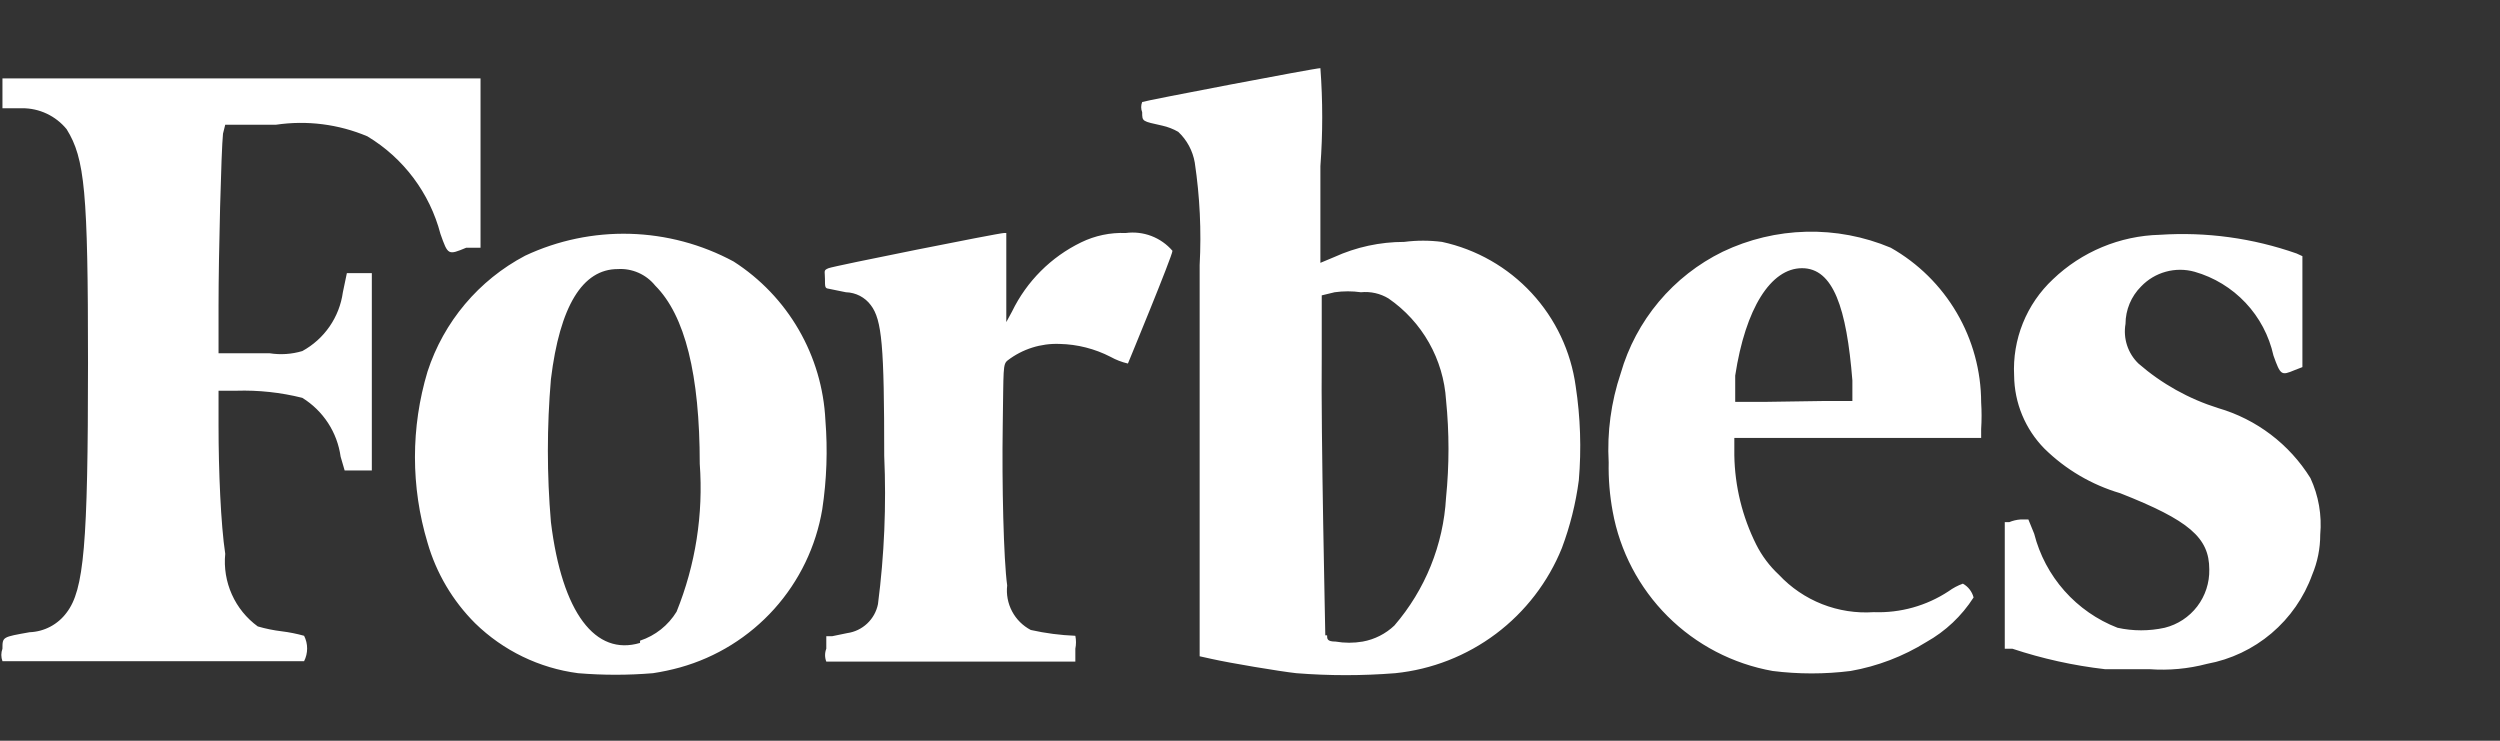 <svg xmlns="http://www.w3.org/2000/svg" fill="none" viewBox="0 0 108 32" height="32" width="108">
<rect x="0" y="0" width="108" height="32" fill="#333333" stroke="none"/>
<path fill="white" d="M9.73 5.388H11.924C13.261 5.191 14.625 5.364 15.87 5.889C17.432 6.828 18.565 8.341 19.027 10.104C19.354 11.028 19.354 11.028 20.143 10.701H20.759V3.386H0.106V4.676H0.953C1.321 4.673 1.685 4.753 2.018 4.91C2.351 5.067 2.645 5.296 2.878 5.581C3.667 6.851 3.802 8.275 3.802 15.686C3.802 23.558 3.628 25.483 2.878 26.465C2.692 26.717 2.453 26.924 2.176 27.071C1.899 27.218 1.593 27.3 1.28 27.312C0.106 27.523 0.106 27.504 0.106 28.024C0.041 28.198 0.041 28.389 0.106 28.563H13.137C13.223 28.393 13.268 28.205 13.268 28.014C13.268 27.823 13.223 27.636 13.137 27.466C12.821 27.378 12.5 27.313 12.175 27.273C11.823 27.231 11.475 27.16 11.135 27.061C10.648 26.706 10.262 26.23 10.016 25.679C9.77 25.129 9.671 24.524 9.73 23.924C9.538 22.654 9.441 20.325 9.441 18.4V16.879H10.211C11.171 16.85 12.129 16.953 13.06 17.187C13.506 17.463 13.885 17.833 14.172 18.273C14.458 18.712 14.643 19.209 14.715 19.728L14.889 20.325H16.063V11.798H14.985L14.812 12.625C14.739 13.156 14.542 13.663 14.238 14.104C13.934 14.545 13.53 14.909 13.06 15.166C12.604 15.302 12.124 15.335 11.655 15.262H9.441V13.184C9.441 11.028 9.557 6.485 9.634 5.773L9.73 5.388ZM99.81 20.652C98.9 19.188 97.481 18.111 95.826 17.63C94.557 17.233 93.384 16.578 92.381 15.705C92.155 15.487 91.986 15.216 91.889 14.918C91.791 14.619 91.769 14.301 91.822 13.992C91.824 13.385 92.066 12.804 92.496 12.375C92.787 12.07 93.156 11.85 93.563 11.738C93.97 11.626 94.399 11.627 94.806 11.74C95.647 11.98 96.408 12.443 97.008 13.08C97.608 13.717 98.024 14.504 98.213 15.359C98.521 16.225 98.559 16.225 99.117 15.994L99.464 15.859V11.066L99.214 10.951C97.319 10.285 95.309 10.01 93.305 10.143C91.579 10.186 89.931 10.873 88.685 12.067C88.12 12.596 87.677 13.243 87.388 13.961C87.099 14.679 86.97 15.452 87.01 16.225C87.021 17.407 87.49 18.539 88.319 19.381C89.235 20.282 90.359 20.943 91.591 21.306C94.575 22.48 95.441 23.231 95.441 24.598C95.454 25.174 95.27 25.738 94.921 26.196C94.571 26.654 94.076 26.98 93.516 27.119C92.844 27.267 92.148 27.267 91.476 27.119C90.596 26.778 89.81 26.231 89.184 25.524C88.558 24.818 88.11 23.972 87.877 23.058L87.626 22.442H87.28C87.114 22.454 86.952 22.493 86.799 22.557H86.606V28.024H86.933C88.234 28.456 89.576 28.753 90.937 28.909H92.862C93.697 28.97 94.536 28.892 95.345 28.678C96.372 28.489 97.332 28.034 98.129 27.358C98.925 26.683 99.532 25.811 99.887 24.829C100.117 24.28 100.235 23.691 100.234 23.096C100.31 22.258 100.164 21.415 99.81 20.652ZM81.679 10.701C80.525 10.216 79.283 9.981 78.032 10.011C76.781 10.041 75.551 10.335 74.422 10.874C73.361 11.393 72.421 12.129 71.661 13.034C70.902 13.939 70.341 14.993 70.014 16.129C69.598 17.367 69.422 18.674 69.495 19.978C69.481 20.688 69.539 21.397 69.668 22.095C69.979 23.812 70.808 25.392 72.043 26.624C73.278 27.856 74.861 28.68 76.578 28.986C77.697 29.127 78.828 29.127 79.947 28.986C81.107 28.782 82.218 28.357 83.219 27.735C84.047 27.271 84.747 26.61 85.259 25.81C85.226 25.685 85.168 25.567 85.089 25.465C85.01 25.362 84.91 25.277 84.797 25.214C84.577 25.293 84.37 25.403 84.181 25.541C83.224 26.172 82.093 26.488 80.947 26.445C80.187 26.497 79.424 26.378 78.715 26.099C78.006 25.819 77.368 25.385 76.848 24.829C76.445 24.454 76.112 24.011 75.866 23.52C75.268 22.323 74.945 21.008 74.923 19.67V18.919H85.586V18.535C85.61 18.15 85.61 17.764 85.586 17.38C85.582 16.021 85.219 14.687 84.532 13.514C83.846 12.341 82.862 11.37 81.679 10.701ZM76.309 17.36H74.961V16.225C75.404 13.318 76.501 11.586 77.848 11.586C79.196 11.586 79.773 13.299 80.023 16.436V17.322H78.869L76.309 17.36ZM48.63 10.066C47.965 10.04 47.304 10.178 46.705 10.47C45.404 11.101 44.354 12.152 43.722 13.453L43.472 13.915V10.066H43.375C43.144 10.066 36.023 11.49 35.792 11.586C35.561 11.682 35.638 11.701 35.638 12.048C35.638 12.395 35.638 12.452 35.792 12.472L36.542 12.625C36.753 12.631 36.959 12.684 37.146 12.78C37.333 12.877 37.495 13.015 37.62 13.184C38.102 13.819 38.198 14.935 38.198 19.689C38.293 21.83 38.203 23.974 37.928 26.099C37.864 26.419 37.701 26.712 37.463 26.936C37.225 27.16 36.924 27.305 36.6 27.35L35.946 27.485H35.696V28.024C35.626 28.203 35.626 28.402 35.696 28.582H46.455V28.024C46.492 27.84 46.492 27.65 46.455 27.466C45.807 27.44 45.163 27.357 44.53 27.215C44.186 27.035 43.904 26.755 43.722 26.411C43.54 26.068 43.466 25.677 43.51 25.291C43.356 24.174 43.279 20.902 43.318 18.4C43.356 15.898 43.318 15.744 43.529 15.57C44.173 15.076 44.971 14.825 45.781 14.858C46.546 14.875 47.296 15.066 47.976 15.416C48.211 15.547 48.464 15.644 48.726 15.705C48.726 15.705 50.651 11.047 50.651 10.835C50.405 10.549 50.091 10.329 49.738 10.194C49.385 10.06 49.004 10.016 48.63 10.066ZM35.657 18.15C35.59 16.774 35.195 15.435 34.505 14.243C33.816 13.051 32.851 12.041 31.692 11.297C30.314 10.554 28.782 10.145 27.218 10.101C25.653 10.058 24.1 10.382 22.684 11.047C20.681 12.103 19.169 13.899 18.469 16.052C17.745 18.462 17.745 21.032 18.469 23.443C18.848 24.76 19.557 25.959 20.528 26.927C21.738 28.107 23.298 28.864 24.974 29.082C26.05 29.172 27.132 29.172 28.208 29.082C28.604 29.022 28.996 28.939 29.382 28.832C30.949 28.394 32.358 27.518 33.446 26.308C34.533 25.098 35.253 23.604 35.522 21.999C35.714 20.725 35.76 19.434 35.657 18.15ZM27.65 27.774C25.725 28.351 24.282 26.484 23.8 22.557C23.624 20.502 23.624 18.434 23.8 16.379C24.185 13.222 25.167 11.624 26.688 11.624C26.994 11.605 27.301 11.66 27.582 11.784C27.864 11.908 28.111 12.098 28.304 12.337C29.594 13.626 30.229 16.186 30.229 20.036C30.389 22.215 30.047 24.401 29.228 26.426C28.867 27.017 28.308 27.46 27.65 27.677V27.774ZM62.296 10.45C61.753 10.38 61.203 10.38 60.66 10.45C59.617 10.45 58.587 10.673 57.638 11.105L57.041 11.355V7.178C57.146 5.769 57.146 4.353 57.041 2.944C56.81 2.944 49.458 4.349 49.342 4.407C49.285 4.549 49.285 4.707 49.342 4.849C49.342 5.253 49.342 5.234 50.208 5.427C50.452 5.481 50.685 5.572 50.901 5.696C51.277 6.049 51.527 6.516 51.614 7.024C51.833 8.489 51.904 9.972 51.825 11.451V28.351L52.345 28.466C53.115 28.64 55.29 29.005 56.002 29.082C57.424 29.195 58.853 29.195 60.275 29.082C61.854 28.921 63.358 28.332 64.627 27.379C65.895 26.426 66.88 25.145 67.474 23.674C67.828 22.73 68.073 21.748 68.205 20.748C68.32 19.394 68.275 18.03 68.07 16.687C67.864 15.18 67.199 13.774 66.166 12.659C65.133 11.543 63.782 10.772 62.296 10.45ZM57.253 27.446C57.253 27.196 57.061 18.765 57.099 15.397V12.76L57.657 12.625C58.034 12.572 58.416 12.572 58.793 12.625C59.209 12.583 59.629 12.678 59.986 12.895C60.705 13.391 61.302 14.044 61.732 14.804C62.162 15.564 62.414 16.412 62.469 17.283C62.61 18.685 62.61 20.097 62.469 21.499C62.354 23.536 61.569 25.478 60.237 27.023C59.858 27.382 59.383 27.623 58.87 27.716C58.481 27.783 58.084 27.783 57.696 27.716C57.33 27.716 57.33 27.6 57.33 27.446H57.253Z"></path>
</svg>
